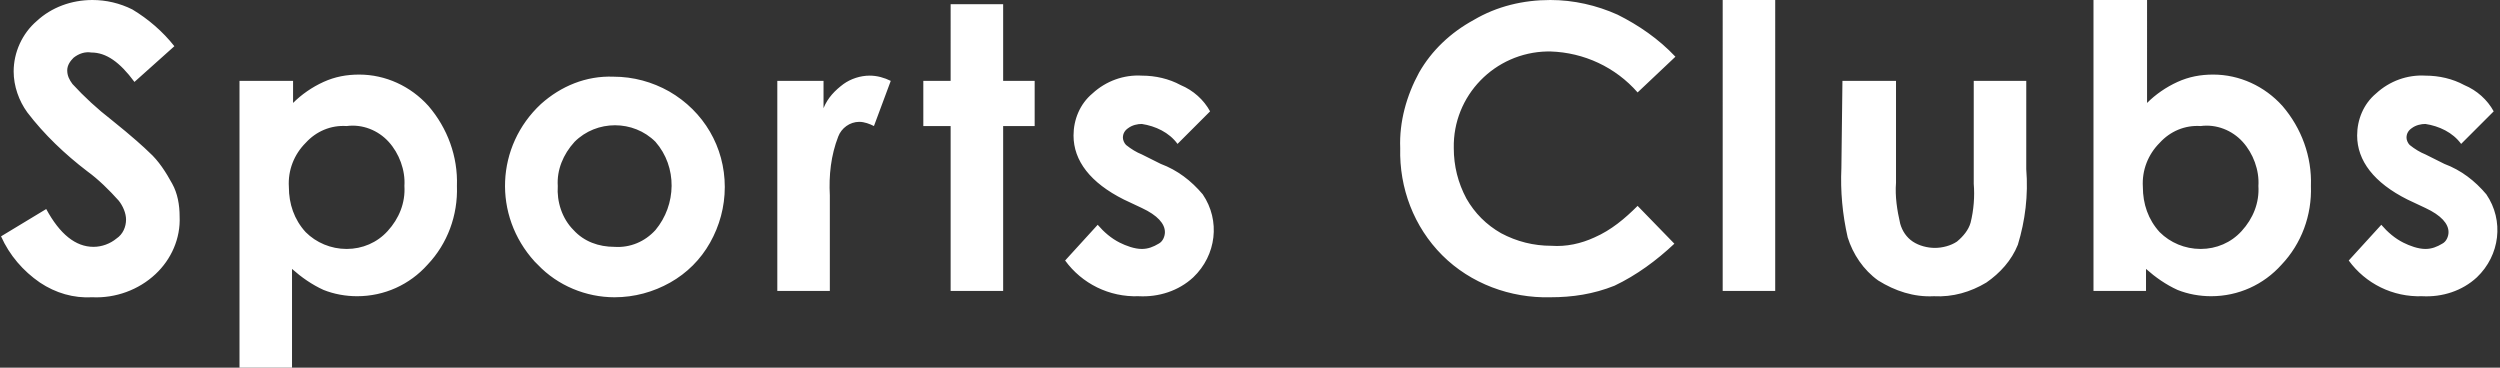 <?xml version="1.0" encoding="utf-8"?>
<!-- Generator: Adobe Illustrator 24.0.2, SVG Export Plug-In . SVG Version: 6.00 Build 0)  -->
<svg version="1.1" id="レイヤー_1" xmlns="http://www.w3.org/2000/svg" xmlns:xlink="http://www.w3.org/1999/xlink" x="0px"
	 y="0px" viewBox="0 0 238 35" style="enable-background:new 0 0 238 35;" xml:space="preserve">
<rect x="0" y="0" width="238" height="35" fill="#333333" stroke="none"/>
<style type="text/css">
	.st0{fill-rule:evenodd;clip-rule:evenodd;fill:#FFFFFF;}
</style>
<path id="Sports_Clubs" class="st0" d="M12.6,0.9C11.4,0.3,10.1,0,8.8,0C6.8,0,4.9,0.7,3.5,2C2.1,3.2,1.3,5,1.3,6.8
	c0,1.4,0.5,2.8,1.3,3.9c1.6,2.1,3.6,4,5.7,5.6c1.1,0.8,2.1,1.8,3,2.8c0.4,0.5,0.7,1.2,0.7,1.8c0,0.7-0.3,1.4-0.9,1.8
	c-0.6,0.5-1.4,0.8-2.2,0.8c-1.7,0-3.2-1.2-4.5-3.6l-4.3,2.6c0.8,1.8,2.1,3.3,3.7,4.4c1.5,1,3.2,1.5,5,1.4c2.2,0.1,4.4-0.7,6-2.2
	c1.5-1.4,2.4-3.4,2.3-5.5c0-1.1-0.2-2.2-0.7-3.1c-0.6-1.1-1.3-2.2-2.2-3c-0.4-0.4-1.6-1.5-3.6-3.1C9.3,10.4,8,9.2,6.9,8
	C6.6,7.6,6.4,7.2,6.4,6.7c0-0.5,0.3-0.9,0.6-1.2c0.5-0.4,1.1-0.6,1.7-0.5c1.4,0,2.7,0.9,4.1,2.8l3.8-3.4C15.5,3,14.1,1.8,12.6,0.9z
	 M22.8,7.7V35h5v-9.4c0.9,0.8,1.9,1.5,3,2c1,0.4,2.1,0.6,3.2,0.6c2.6,0,5-1.1,6.7-3c1.9-2,2.9-4.7,2.8-7.5c0.1-2.8-0.9-5.5-2.7-7.6
	c-1.7-1.9-4.1-3-6.6-3c-1.2,0-2.3,0.2-3.4,0.7c-1.1,0.5-2.1,1.2-2.9,2V7.7L22.8,7.7L22.8,7.7z M37,13.5c1,1.1,1.6,2.7,1.5,4.2
	c0.1,1.6-0.5,3.1-1.6,4.3c-1,1.1-2.4,1.7-3.9,1.7c-1.5,0-2.9-0.6-3.9-1.6c-1.1-1.2-1.6-2.7-1.6-4.3c-0.1-1.6,0.5-3.1,1.6-4.2
	c1-1.1,2.4-1.7,3.9-1.6C34.5,11.8,36,12.4,37,13.5L37,13.5z M51.5,9.9c-4.3,4-4.6,10.6-0.6,15c0.1,0.1,0.2,0.2,0.3,0.3
	c1.9,2,4.6,3.1,7.3,3.1c1.9,0,3.7-0.5,5.3-1.4c1.6-0.9,2.9-2.2,3.8-3.8c0.9-1.6,1.4-3.4,1.4-5.3c0-3.8-2-7.2-5.3-9.1
	c-1.6-0.9-3.4-1.4-5.3-1.4C55.8,7.2,53.4,8.2,51.5,9.9L51.5,9.9L51.5,9.9z M62.4,13.5c2.1,2.4,2,6,0,8.4c-1,1.1-2.4,1.7-3.9,1.6
	c-1.5,0-2.9-0.5-3.9-1.6c-1.1-1.1-1.6-2.7-1.5-4.2c-0.1-1.5,0.5-3,1.6-4.2C56.8,11.4,60.3,11.4,62.4,13.5L62.4,13.5z M74,27.7h5
	v-8.1l0-1c-0.1-1.9,0.1-3.8,0.8-5.6c0.3-0.8,1.1-1.4,2-1.4c0.5,0,1,0.2,1.4,0.4l1.6-4.3c-0.6-0.3-1.3-0.5-2-0.5
	c-0.9,0-1.8,0.3-2.5,0.8c-0.8,0.6-1.5,1.3-1.9,2.3V7.7H74V27.7L74,27.7z M90.5,7.7h-2.6V12h2.6v15.7h5V12h3V7.7h-3V0.4h-5V7.7
	L90.5,7.7z M112.4,8.1c-1.1-0.6-2.4-0.9-3.7-0.9c-1.7-0.1-3.4,0.5-4.7,1.7c-1.2,1-1.8,2.5-1.8,4c0,2.4,1.6,4.5,4.8,6.1l1.7,0.8
	c1.5,0.7,2.2,1.5,2.2,2.3c0,0.4-0.2,0.9-0.6,1.1c-0.5,0.3-1,0.5-1.6,0.5c-0.7,0-1.5-0.3-2.1-0.6c-0.8-0.4-1.5-1-2.1-1.7l-3.1,3.4
	c1.6,2.2,4.2,3.5,7,3.4c1.9,0.1,3.8-0.5,5.2-1.8c2.2-2.1,2.6-5.4,0.9-7.9c-1.1-1.3-2.4-2.3-4-2.9l-1.8-0.9c-0.5-0.2-1-0.5-1.5-0.9
	c-0.2-0.2-0.3-0.5-0.3-0.7c0-0.4,0.2-0.7,0.5-0.9c0.4-0.3,0.9-0.4,1.3-0.4c1.3,0.2,2.6,0.8,3.4,1.9l3.1-3.1
	C114.6,9.5,113.6,8.6,112.4,8.1L112.4,8.1z M154,1.4c-2-0.9-4.2-1.4-6.4-1.4c-2.6,0-5.1,0.6-7.3,1.9c-2.2,1.2-4,2.9-5.2,5
	c-1.2,2.2-1.9,4.7-1.8,7.2c-0.1,3.8,1.3,7.5,4,10.2c2.7,2.7,6.5,4.1,10.3,4c2.1,0,4.1-0.3,6.1-1.1c2.1-1,4-2.4,5.7-4l-3.5-3.6
	c-1.2,1.2-2.5,2.3-4.1,3c-1.3,0.6-2.7,0.9-4.1,0.8c-1.7,0-3.3-0.4-4.8-1.2c-1.4-0.8-2.5-1.9-3.3-3.3c-0.8-1.5-1.2-3.1-1.2-4.8
	c-0.1-5,3.9-9.1,8.9-9.2c0.1,0,0.2,0,0.3,0c3.2,0.1,6.2,1.5,8.3,3.9l3.6-3.4C157.9,3.7,156,2.4,154,1.4L154,1.4z M164,27.7h5V0h-5
	V27.7L164,27.7z M175.3,16c-0.1,2.2,0.1,4.4,0.6,6.6c0.5,1.6,1.5,3.1,2.9,4.1c1.6,1,3.4,1.6,5.3,1.5c1.8,0.1,3.5-0.4,5-1.3
	c1.3-0.9,2.4-2.1,3-3.6c0.7-2.3,1-4.7,0.8-7.2V7.7h-5v9.8c0.1,1.2,0,2.5-0.3,3.7c-0.2,0.7-0.7,1.3-1.3,1.8c-0.6,0.4-1.4,0.6-2.1,0.6
	c-0.7,0-1.5-0.2-2.1-0.6c-0.6-0.4-1-1-1.2-1.7c-0.3-1.3-0.5-2.6-0.4-3.9V7.7h-5.1L175.3,16L175.3,16z M199.3,0v27.7h5v-2.1
	c0.9,0.8,1.9,1.5,3,2c1,0.4,2.1,0.6,3.2,0.6c2.6,0,5-1.1,6.7-3c1.9-2,2.9-4.7,2.8-7.5c0.1-2.8-0.9-5.5-2.7-7.6c-1.7-1.9-4.1-3-6.6-3
	c-1.2,0-2.3,0.2-3.4,0.7c-1.1,0.5-2.1,1.2-2.9,2V0L199.3,0L199.3,0z M213.5,13.5c1,1.1,1.6,2.7,1.5,4.2c0.1,1.6-0.5,3.1-1.6,4.3
	c-1,1.1-2.4,1.7-3.9,1.7c-1.5,0-2.9-0.6-3.9-1.6c-1.1-1.2-1.6-2.7-1.6-4.3c-0.1-1.6,0.5-3.1,1.6-4.2c1-1.1,2.4-1.7,3.9-1.6
	C211,11.8,212.5,12.4,213.5,13.5L213.5,13.5z M234.6,8.1c-1.1-0.6-2.4-0.9-3.7-0.9c-1.7-0.1-3.4,0.5-4.7,1.7c-1.2,1-1.8,2.5-1.8,4
	c0,2.4,1.6,4.5,4.8,6.1l1.7,0.8c1.5,0.7,2.2,1.5,2.2,2.3c0,0.4-0.2,0.9-0.6,1.1c-0.5,0.3-1,0.5-1.6,0.5c-0.7,0-1.5-0.3-2.1-0.6
	c-0.8-0.4-1.5-1-2.1-1.7l-3.1,3.4c1.6,2.2,4.2,3.5,7,3.4c1.9,0.1,3.8-0.5,5.2-1.8c2.2-2.1,2.6-5.4,0.9-7.9c-1.1-1.3-2.4-2.3-4-2.9
	l-1.8-0.9c-0.5-0.2-1-0.5-1.5-0.9c-0.2-0.2-0.3-0.5-0.3-0.7c0-0.4,0.2-0.7,0.5-0.9c0.4-0.3,0.9-0.4,1.3-0.4c1.3,0.2,2.6,0.8,3.4,1.9
	l3.1-3.1C236.8,9.5,235.8,8.6,234.6,8.1L234.6,8.1z"/>
</svg>
